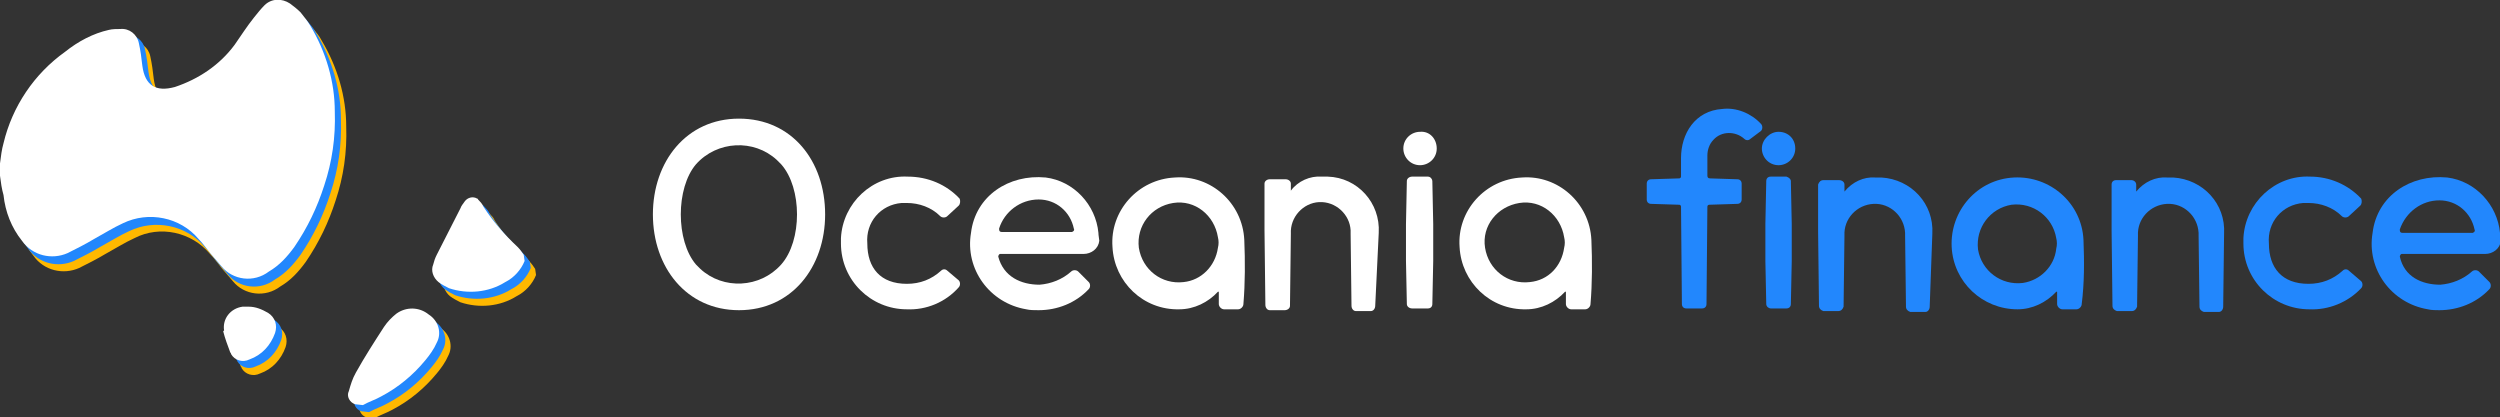 <svg version="1.1" id="Layer_1" xmlns="http://www.w3.org/2000/svg" x="0" y="0" viewBox="0 0 284.5 47.5" xml:space="preserve"><rect x="0" y="0" width="284.5" height="47.5" fill="#333333" stroke="none"/><style>.st0{fill:#ffb800}.st1{fill:#2287fd}.st2{fill:#fff}</style><path id="Path_8691" class="st0" d="M1.3 20.1c.1-.8.2-1.6.4-2.3 1-4.2 3.5-7.9 7-10.4 1.5-1.2 3.2-2.1 5-2.5.4-.1.9-.1 1.3-.1 1-.1 1.9.6 2.1 1.6.2.9.3 1.7.4 2.6.3 2.2 1.5 3 3.7 2.4 2.7-.8 5.1-2.4 6.8-4.6.7-1 1.4-2.1 2.2-3.1.4-.5.8-1 1.2-1.4.8-.7 2-.8 2.9-.2.4.3.8.6 1.2 1 .4.5.8.9 1.1 1.5 1.8 3 2.8 6.4 2.8 9.8.1 2.9-.3 5.7-1.2 8.4-.8 2.5-1.9 4.8-3.4 7-.8 1.1-1.7 2.1-2.9 2.8-1.7 1.3-4.1 1-5.4-.6-.4-.5-.8-.9-1.2-1.4-.5-.6-.9-1.2-1.4-1.7-2.1-2.5-5.7-3.3-8.6-1.8-1.1.5-2.2 1.2-3.3 1.8-1 .6-2 1.1-3 1.6-1.8.8-4 .3-5.2-1.4-1.2-1.5-1.9-3.3-2.1-5.2-.1-.7-.2-1.5-.3-2.2l-.1-1.6z"/><path id="Path_8692" class="st0" d="M61 31.3c-.4 1-1.2 1.9-2.2 2.4-1.9 1.2-4.3 1.4-6.4.7-.4-.2-.8-.4-1.2-.7-.6-.5-.9-1.3-.6-2 .1-.4.2-.7.4-1.1.9-1.8 1.8-3.5 2.7-5.3.1-.3.3-.5.5-.8.3-.4.9-.6 1.4-.3.1 0 .1.1.1.1.2.2.5.5.6.8 1.1 1.7 2.4 3.2 3.9 4.6.3.3.5.6.7.9l.1.7z"/><path id="Path_8693" class="st0" d="M41.7 47.5c-.6-.2-1-.9-.7-1.5.2-.7.4-1.4.8-2.1 1-1.8 2.1-3.5 3.2-5.2.4-.6.9-1.1 1.4-1.5 1.1-.8 2.6-.8 3.7.1 1.1.7 1.5 2.1.9 3.2-.3.7-.8 1.4-1.3 2-1.4 1.7-3.1 3.1-5 4.1-.7.4-1.4.6-2.1 1l-.9-.1z"/><path id="Path_8694" class="st0" d="M26.7 39.2c-.2-1.3.7-2.5 2.1-2.7h.7c.8 0 1.5.3 2.2.7.8.5 1.1 1.4.8 2.3-.5 1.4-1.5 2.5-2.9 3-.8.4-1.7.1-2.1-.6 0-.1-.1-.2-.1-.2-.3-.8-.6-1.6-.8-2.4l.1-.1"/><path id="Path_8695" class="st1" d="M.7 19.4c.1-.8.2-1.6.4-2.3 1-4.2 3.5-7.9 7-10.4 1.5-1.2 3.2-2.1 5-2.5.4-.2.9-.2 1.3-.2 1-.1 1.9.6 2.1 1.6.2.9.3 1.7.4 2.6.3 2.2 1.5 3 3.7 2.4 2.7-.8 5.1-2.4 6.8-4.6.7-1 1.4-2.1 2.2-3.1.4-.5.8-1 1.2-1.4.8-.7 2-.8 2.9-.2.4.3.8.6 1.2 1 .4.5.8.9 1.1 1.5 1.8 3 2.8 6.4 2.8 9.8.1 2.9-.3 5.7-1.2 8.4-.8 2.5-1.9 4.8-3.4 7-.8 1.1-1.7 2.1-2.9 2.8-1.7 1.3-4.1 1-5.4-.6-.4-.5-.8-.9-1.2-1.4-.5-.6-.9-1.2-1.4-1.7-2.1-2.5-5.7-3.2-8.6-1.8-1.1.5-2.2 1.2-3.3 1.8-1 .6-2 1.1-3 1.6-1.8.8-4 .3-5.2-1.4C2 26.7 1.2 25 1 23.1c-.1-.7-.2-1.5-.3-2.2v-1.5z"/><path id="Path_8696" class="st1" d="M60.4 30.5c-.4 1-1.2 1.9-2.2 2.4-1.9 1.2-4.3 1.4-6.4.7-.4-.2-.8-.4-1.2-.7-.6-.5-.9-1.3-.6-2 .1-.4.2-.7.4-1.1.9-1.8 1.8-3.5 2.7-5.3.1-.3.3-.5.5-.8.3-.4.9-.6 1.4-.3.1 0 .1.1.1.1.2.2.5.5.6.8 1.1 1.7 2.4 3.2 3.9 4.6.3.3.5.6.7.9l.1.7z"/><path id="Path_8697" class="st1" d="M41.1 46.8c-.6-.2-1-.9-.7-1.5.2-.7.4-1.4.8-2.1 1-1.8 2.1-3.5 3.2-5.2.4-.6.9-1.1 1.4-1.5 1.1-.8 2.6-.8 3.7.1 1.1.7 1.5 2.1.9 3.2-.3.7-.8 1.4-1.3 2-1.4 1.7-3.1 3.1-5 4.1-.7.4-1.4.6-2.1 1l-.9-.1z"/><path id="Path_8698" class="st1" d="M26.2 38.4c-.2-1.3.7-2.5 2.1-2.7h.7c.8 0 1.5.3 2.2.7.8.5 1.1 1.4.8 2.3-.5 1.4-1.5 2.5-2.9 3-.8.4-1.7.1-2.1-.6 0-.1-.1-.2-.1-.2-.3-.8-.6-1.6-.8-2.4l.1-.1"/><path id="Path_8699" class="st2" d="M0 18.6c.1-.8.2-1.6.4-2.3 1-4.2 3.5-7.9 7-10.4 1.5-1.2 3.2-2.1 5-2.5.4-.1.9-.1 1.3-.1 1-.1 1.9.6 2.1 1.6.2.9.3 1.7.4 2.6.3 2.2 1.5 3 3.7 2.4 2.7-.9 5.1-2.5 6.8-4.8.7-1 1.4-2.1 2.2-3.1.4-.5.8-1 1.2-1.4.8-.8 2-.8 2.9-.2.4.3.8.6 1.2 1 .4.5.8 1 1.1 1.5 1.8 3 2.8 6.4 2.8 9.8.1 2.9-.3 5.7-1.2 8.4-.8 2.5-1.9 4.8-3.4 7-.8 1.1-1.7 2.1-2.9 2.8-1.7 1.3-4.1 1-5.4-.6-.4-.5-.8-.9-1.2-1.4-.5-.6-.9-1.2-1.4-1.7-2.1-2.5-5.7-3.2-8.6-1.8-1.1.5-2.2 1.2-3.3 1.8-1 .6-2 1.1-3 1.6-1.8.8-4 .3-5.2-1.4C1.3 25.9.6 24.1.4 22.2.2 21.5.1 20.8 0 20v-1.4"/><path id="Path_8700" class="st2" d="M59.7 29.7c-.4 1-1.2 1.9-2.2 2.4-1.9 1.2-4.3 1.4-6.4.7-.4-.2-.8-.4-1.2-.7-.6-.5-.9-1.3-.6-2 .1-.4.2-.7.4-1.1.9-1.8 1.8-3.5 2.7-5.3.1-.3.3-.5.5-.8.3-.4.9-.6 1.4-.3.1 0 .1.1.1.1.2.2.5.5.6.8 1.1 1.7 2.4 3.2 3.9 4.6.3.3.5.6.7.9l.1.7z"/><path id="Path_8701" class="st2" d="M40.4 46c-.6-.2-1-.9-.7-1.5.2-.7.4-1.4.8-2.1 1-1.8 2.1-3.5 3.2-5.2.4-.6.9-1.1 1.4-1.5 1.1-.8 2.6-.8 3.7.1 1.1.7 1.5 2.1.9 3.2-.3.7-.8 1.4-1.3 2-1.4 1.7-3.1 3.1-5 4.1-.7.4-1.4.6-2.1 1l-.9-.1z"/><path id="Path_8702" class="st2" d="M25.5 37.6c-.2-1.3.7-2.5 2.1-2.7h.7c.8 0 1.5.3 2.2.7.8.5 1.1 1.4.8 2.3-.5 1.4-1.5 2.5-2.9 3-.8.4-1.7.1-2.1-.6 0-.1-.1-.2-.1-.2-.3-.8-.6-1.6-.8-2.4l.1-.1"/><path id="Path_8703" class="st2" d="M88.9 30.1c-2.4 2.7-6.6 2.9-9.2.5l-.5-.5c-2.3-2.7-2.3-8.7 0-11.4 2.4-2.7 6.6-2.9 9.2-.5l.5.5c2.4 2.7 2.4 8.7 0 11.4m-4.8-16.6c-6 0-9.8 4.9-9.8 10.9s3.8 10.9 9.8 10.9c6 0 9.8-4.9 9.8-10.9 0-6.1-3.8-10.9-9.8-10.9"/><path id="Path_8704" class="st2" d="M107.8 30.8c-.2-.2-.5-.2-.7 0-1.1 1-2.4 1.5-3.9 1.5-3 0-4.5-1.8-4.5-4.6-.2-2.4 1.5-4.4 3.9-4.6h.6c1.4 0 2.8.5 3.8 1.5.2.2.6.2.8 0l1.3-1.2c.2-.2.2-.6.1-.8-1.5-1.6-3.6-2.5-5.9-2.5-4-.2-7.4 3-7.6 7v.6c0 4.2 3.4 7.5 7.5 7.5 2.2.1 4.4-.8 5.9-2.5.2-.2.2-.6 0-.8l-1.3-1.1z"/><path id="Path_8705" class="st2" d="M118.2 22.7c2 0 3.6 1.4 4 3.3.1.2 0 .3-.2.4h-8c-.2 0-.3-.1-.3-.3V26c.6-1.9 2.4-3.3 4.5-3.3m6.8 3.8c-.3-3.2-2.8-5.9-6-6.3-4.2-.4-8 2.1-8.5 6.3-.7 4.1 2.1 8 6.3 8.7.4.1.9.1 1.4.1 2.1 0 4.2-.8 5.7-2.4.2-.2.2-.6 0-.8l-1.2-1.2c-.2-.2-.6-.2-.8 0-1 .9-2.3 1.4-3.6 1.5-2.1 0-4.1-.9-4.7-3.2 0-.1.1-.3.2-.3h9.5c.9 0 1.7-.6 1.8-1.5-.1-.6-.1-.9-.1-.9"/><path id="Path_8706" class="st2" d="M134.7 32.1c-2.5.3-4.7-1.4-5.1-3.9-.3-2.5 1.4-4.7 3.9-5.1s4.7 1.4 5.1 3.9c.1.4.1.8 0 1.2-.3 2.1-1.9 3.7-3.9 3.9m6.9-4.8c-.2-4.2-3.8-7.4-7.9-7.1-4.2.2-7.4 3.8-7.1 7.9.2 4 3.5 7.2 7.6 7.1 1.7 0 3.3-.8 4.4-2h.1v1.4c0 .3.3.6.6.6h1.6c.3 0 .6-.3.6-.6.2-2.4.2-4.9.1-7.3"/><path id="Path_8707" class="st2" d="M156.9 26.5c.2-3.4-2.4-6.3-5.8-6.4h-.7c-1.3-.1-2.7.5-3.5 1.6v-.8c0-.3-.3-.5-.6-.5h-1.8c-.3 0-.6.2-.6.5v5.3l.1 8.5c0 .3.2.6.5.6h1.7c.3 0 .6-.2.6-.5l.1-8.2c-.1-1.9 1.4-3.5 3.2-3.6 1.9-.1 3.5 1.4 3.6 3.2v.4l.1 8.2c0 .3.2.6.5.6h1.7c.3 0 .5-.3.5-.6l.4-8.3z"/><path id="Path_8708" class="st2" d="M162.5 20.1h-1.8c-.3 0-.6.2-.6.5l-.1 4.9v4.2l.1 4.9c0 .3.3.5.6.5h1.8c.3 0 .5-.2.5-.5l.1-4.9v-4.2l-.1-4.9c0-.2-.2-.5-.5-.5m1-3.2c0 1.1-.9 1.9-1.9 1.9-1.1 0-1.9-.9-1.9-1.9 0-1.1.9-1.9 1.9-1.9 1.1-.1 1.9.8 1.9 1.9"/><path id="Path_8709" class="st2" d="M174.1 32.1c-2.5.3-4.7-1.4-5.1-3.9s1.4-4.7 3.9-5.1 4.7 1.4 5.1 3.9c.1.4.1.8 0 1.2-.3 2.1-1.8 3.7-3.9 3.9m7-4.8c-.2-4.2-3.8-7.4-7.9-7.1-4.2.2-7.4 3.8-7.1 7.9.2 4 3.5 7.2 7.6 7.1 1.7 0 3.3-.8 4.4-2h.1v1.4c0 .3.3.6.6.6h1.6c.3 0 .6-.3.6-.6.2-2.4.2-4.9.1-7.3"/><path id="Path_8710" class="st1" d="M199.2 15.8c-.2.2-.5.2-.7 0-1-.9-2.6-.9-3.5.1-.5.5-.7 1.2-.7 1.8V20c0 .2.1.3.3.3l3.1.1c.3 0 .5.2.5.5v1.8c0 .3-.2.5-.5.5l-3.2.1c-.1 0-.2.1-.2.2l-.1 11.1c0 .3-.2.5-.5.5h-1.8c-.3 0-.5-.2-.5-.5l-.1-11.1c0-.1-.1-.2-.2-.2l-3.2-.1c-.3 0-.5-.2-.5-.5v-1.8c0-.3.2-.5.5-.5l3.2-.1c.1 0 .2-.1.2-.2V18c0-2.8 1.6-5.4 4.7-5.6 1.6-.2 3.3.5 4.4 1.7.2.2.2.6 0 .8l-1.2.9z"/><path id="Path_8711" class="st1" d="M203.3 20.1h-1.8c-.3 0-.5.2-.5.5l-.1 4.9v4.2l.1 4.9c0 .3.3.5.5.5h1.8c.3 0 .5-.2.5-.5l.1-4.9v-4.2l-.1-4.9c0-.2-.2-.4-.5-.5m1-3.2c0 1.1-.9 1.9-1.9 1.9-1.1 0-1.9-.9-1.9-1.9s.9-1.9 1.9-1.9c1.1 0 1.9.8 1.9 1.9"/><path id="Path_8712" class="st1" d="M219.9 26.6c.2-3.4-2.4-6.2-5.8-6.4h-.7c-1.3-.1-2.6.5-3.5 1.6V21c0-.3-.3-.5-.6-.5h-1.8c-.3 0-.5.2-.6.5v5.3l.1 8.5c0 .3.2.5.5.6h1.7c.3 0 .5-.2.6-.5l.1-8.1c-.1-1.9 1.4-3.5 3.3-3.6 1.9-.1 3.5 1.4 3.6 3.3v.3l.1 8.1c0 .3.2.5.5.6h1.7c.3 0 .5-.3.5-.6l.3-8.3z"/><path id="Path_8713" class="st1" d="M230.2 32.2c-2.5.3-4.7-1.4-5.1-3.8-.3-2.5 1.4-4.7 3.8-5.1 2.5-.3 4.7 1.4 5.1 3.8.1.4.1.8 0 1.2-.2 2-1.8 3.6-3.8 3.9m6.9-4.9c-.2-4.2-3.8-7.3-7.9-7.1-4.2.2-7.3 3.8-7.1 7.9.2 4 3.5 7.1 7.5 7.1 1.7 0 3.3-.8 4.4-2h.1v1.4c0 .3.3.6.6.6h1.6c.3 0 .6-.3.6-.6.3-2.4.3-4.8.2-7.3"/><path id="Path_8714" class="st1" d="M253.1 26.6c.2-3.4-2.4-6.2-5.8-6.4h-.7c-1.3-.1-2.6.5-3.5 1.6V21c0-.3-.3-.5-.5-.5h-1.8c-.3 0-.5.2-.5.5v5.3l.1 8.5c0 .3.2.5.5.6h1.7c.3 0 .5-.2.6-.5l.1-8.1c-.1-1.9 1.4-3.5 3.3-3.6 1.9-.1 3.5 1.4 3.6 3.3v.3l.1 8.1c0 .3.2.5.5.6h1.7c.3 0 .5-.3.5-.6l.1-8.3z"/><path id="Path_8715" class="st1" d="M267.3 30.8c-.2-.2-.5-.2-.7 0-1.1 1-2.4 1.5-3.9 1.5-3 0-4.5-1.8-4.5-4.6-.2-2.4 1.5-4.4 3.9-4.6h.6c1.4 0 2.8.5 3.8 1.5.2.2.6.2.8 0l1.3-1.2c.2-.2.2-.6.1-.8-1.5-1.6-3.6-2.5-5.8-2.5-4-.2-7.4 3-7.6 7v.6c0 4.2 3.4 7.5 7.5 7.5 2.2.1 4.4-.8 5.9-2.4.2-.2.2-.6 0-.8l-1.4-1.2z"/><path id="Path_8716" class="st1" d="M277.6 22.8c2 0 3.6 1.4 4 3.3.1.2 0 .3-.2.4h-8c-.2 0-.3-.1-.3-.3v-.1c.7-2 2.5-3.3 4.5-3.3m6.9 3.7c-.3-3.2-2.8-5.9-6-6.3-4.2-.4-8 2.1-8.5 6.3-.7 4.1 2.1 8 6.3 8.7.4.1.9.1 1.3.1 2.1 0 4.2-.8 5.7-2.4.2-.2.2-.6 0-.8l-1.2-1.2c-.2-.2-.6-.2-.8 0-1 .9-2.3 1.4-3.6 1.5-2.1 0-4.1-.9-4.6-3.2 0-.1.1-.3.2-.3h9.5c.9 0 1.7-.6 1.8-1.5-.1-.6-.1-.9-.1-.9"/></svg>